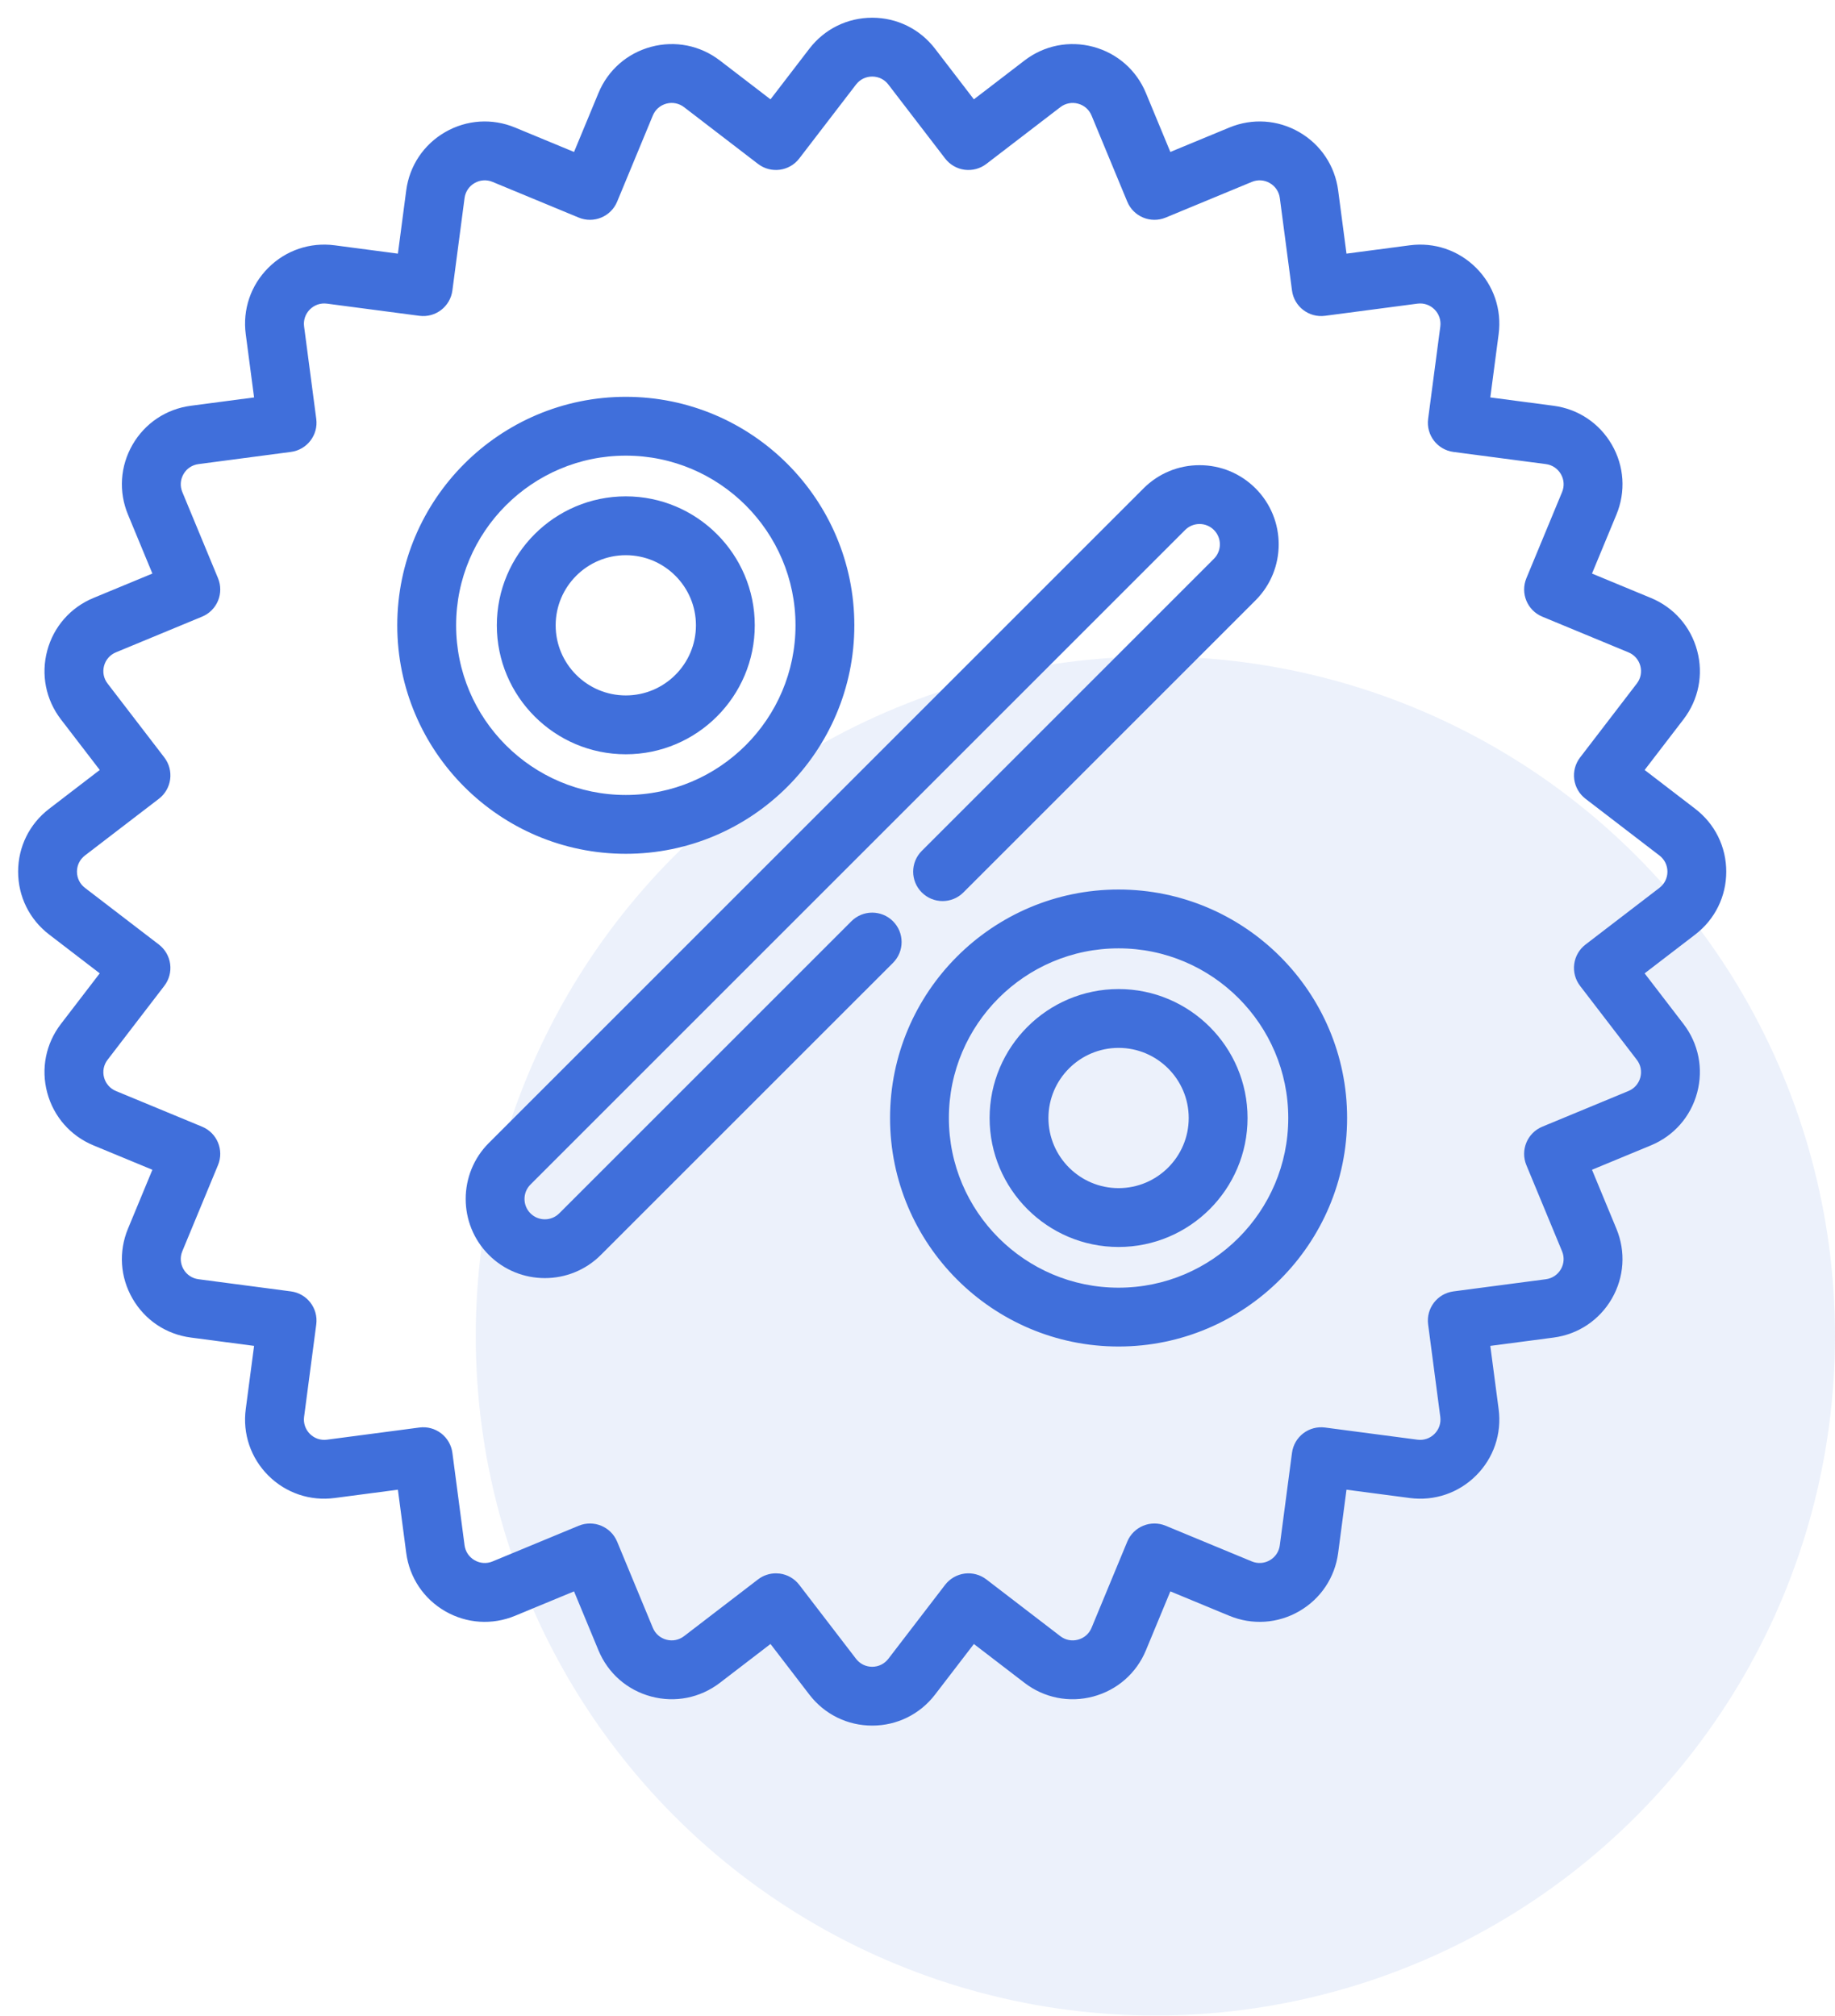 <?xml version="1.0" encoding="UTF-8"?> <svg xmlns="http://www.w3.org/2000/svg" width="81" height="89" viewBox="0 0 81 89" fill="none"> <circle opacity="0.1" cx="51" cy="58.982" r="30" fill="#406FDB"></circle> <mask id="path-2-outside-1" maskUnits="userSpaceOnUse" x="0" y="-0.018" width="77" height="77" fill="black"> <rect fill="white" y="-0.018" width="77" height="77"></rect> <path d="M76 38.482C76 37.449 75.53 36.496 74.71 35.867L72.317 34.03L74.153 31.637C74.782 30.817 74.99 29.774 74.722 28.776C74.455 27.779 73.754 26.979 72.799 26.584L70.012 25.43L71.167 22.642C71.562 21.688 71.493 20.627 70.976 19.732C70.459 18.837 69.576 18.247 68.551 18.112L65.56 17.718L65.954 14.727C66.089 13.703 65.747 12.696 65.017 11.966C64.286 11.235 63.279 10.894 62.255 11.028L59.264 11.422L58.87 8.431C58.735 7.407 58.145 6.523 57.25 6.006C56.355 5.49 55.295 5.42 54.34 5.816L51.553 6.97L50.398 4.183C50.003 3.228 49.204 2.528 48.206 2.26C47.208 1.993 46.165 2.2 45.346 2.829L42.952 4.666L41.115 2.272C40.486 1.452 39.533 0.982 38.5 0.982C37.467 0.982 36.514 1.452 35.885 2.272L34.048 4.666L31.654 2.829C30.835 2.2 29.793 1.993 28.794 2.26C27.797 2.528 26.997 3.228 26.602 4.183L25.447 6.97L22.66 5.816C21.705 5.42 20.645 5.49 19.75 6.006C18.855 6.523 18.265 7.407 18.13 8.431L17.736 11.422L14.745 11.028C13.721 10.894 12.714 11.235 11.983 11.966C11.253 12.696 10.911 13.703 11.046 14.727L11.44 17.718L8.449 18.112C7.425 18.247 6.541 18.837 6.024 19.732C5.508 20.627 5.438 21.688 5.834 22.642L6.988 25.43L4.201 26.584C3.246 26.98 2.545 27.779 2.278 28.776C2.011 29.774 2.218 30.817 2.847 31.637L4.684 34.03L2.29 35.867C1.47 36.496 1 37.449 1 38.482C1 39.516 1.47 40.469 2.29 41.098L4.683 42.934L2.847 45.328C2.218 46.148 2.01 47.19 2.278 48.188C2.545 49.186 3.246 49.985 4.2 50.381L6.988 51.535L5.833 54.323C5.438 55.277 5.507 56.338 6.024 57.232C6.541 58.127 7.424 58.718 8.449 58.852L11.44 59.246L11.046 62.237C10.911 63.262 11.253 64.268 11.983 64.999C12.714 65.729 13.72 66.071 14.745 65.936L17.736 65.543L18.13 68.534C18.265 69.558 18.855 70.442 19.75 70.959C20.645 71.475 21.705 71.544 22.66 71.149L25.447 69.995L26.602 72.782C26.997 73.736 27.796 74.437 28.794 74.704C29.792 74.972 30.834 74.764 31.654 74.136L34.048 72.299L35.885 74.692C36.514 75.512 37.467 75.982 38.5 75.982C39.533 75.982 40.486 75.512 41.115 74.693L42.952 72.299L45.346 74.136C46.165 74.765 47.208 74.972 48.206 74.705C49.204 74.437 50.003 73.737 50.398 72.782L51.553 69.995L54.34 71.149C55.295 71.544 56.355 71.475 57.25 70.959C58.144 70.442 58.735 69.558 58.87 68.534L59.264 65.543L62.255 65.936C63.279 66.071 64.286 65.73 65.017 64.999C65.747 64.269 66.089 63.262 65.954 62.238L65.56 59.246L68.551 58.853C69.576 58.718 70.459 58.127 70.976 57.233C71.492 56.338 71.562 55.277 71.166 54.323L70.012 51.535L72.799 50.381C73.754 49.985 74.455 49.186 74.722 48.188C74.989 47.191 74.782 46.148 74.153 45.328L72.316 42.935L74.71 41.098C75.53 40.469 76 39.516 76 38.482ZM73.373 39.355L70.107 41.86C69.876 42.038 69.725 42.299 69.687 42.588C69.649 42.877 69.727 43.169 69.904 43.401L72.41 46.666C72.62 46.939 72.689 47.287 72.6 47.62C72.511 47.952 72.277 48.219 71.959 48.351L68.156 49.926C67.596 50.158 67.329 50.801 67.561 51.361L69.136 55.163C69.268 55.482 69.245 55.836 69.073 56.134C68.9 56.432 68.606 56.629 68.264 56.674L64.184 57.211C63.582 57.291 63.159 57.842 63.238 58.444L63.775 62.525C63.82 62.866 63.706 63.202 63.463 63.445C63.219 63.689 62.884 63.803 62.542 63.758L58.461 63.221C58.173 63.183 57.88 63.261 57.649 63.438C57.418 63.616 57.267 63.878 57.229 64.167L56.691 68.247C56.646 68.589 56.45 68.883 56.151 69.056C55.853 69.228 55.499 69.251 55.181 69.119L51.379 67.544C50.818 67.312 50.175 67.578 49.943 68.139L48.368 71.941C48.236 72.26 47.97 72.493 47.637 72.582C47.304 72.672 46.956 72.603 46.683 72.393L43.418 69.887C43.187 69.71 42.895 69.632 42.606 69.669C42.317 69.708 42.055 69.859 41.877 70.09L39.372 73.355C39.162 73.628 38.845 73.785 38.5 73.785C38.155 73.785 37.838 73.628 37.628 73.355L35.122 70.09C34.945 69.859 34.683 69.707 34.394 69.669C34.346 69.663 34.298 69.66 34.251 69.66C34.01 69.66 33.775 69.739 33.582 69.887L30.317 72.392C30.043 72.602 29.696 72.672 29.363 72.582C29.03 72.493 28.764 72.259 28.632 71.941L27.057 68.139C26.825 67.578 26.182 67.312 25.621 67.544L21.819 69.119C21.501 69.251 21.147 69.228 20.849 69.055C20.55 68.883 20.353 68.588 20.308 68.247L19.771 64.166C19.733 63.877 19.582 63.616 19.351 63.438C19.12 63.261 18.828 63.182 18.539 63.221L14.458 63.758C14.117 63.803 13.781 63.689 13.537 63.445C13.294 63.202 13.18 62.866 13.225 62.524L13.762 58.444C13.841 57.842 13.418 57.29 12.816 57.211L8.736 56.674C8.394 56.629 8.099 56.432 7.927 56.134C7.755 55.835 7.732 55.482 7.863 55.163L9.438 51.361C9.671 50.8 9.404 50.158 8.844 49.926L5.041 48.351C4.723 48.219 4.489 47.952 4.4 47.62C4.311 47.287 4.38 46.939 4.59 46.666L7.095 43.401C7.273 43.169 7.351 42.877 7.313 42.588C7.275 42.299 7.124 42.038 6.893 41.86L3.627 39.355C3.354 39.145 3.197 38.827 3.197 38.482C3.197 38.138 3.354 37.82 3.627 37.61L6.893 35.105C7.124 34.927 7.275 34.666 7.313 34.377C7.351 34.088 7.273 33.795 7.096 33.564L4.59 30.299C4.38 30.026 4.311 29.678 4.4 29.345C4.489 29.012 4.723 28.746 5.042 28.614L8.844 27.039C9.113 26.928 9.327 26.714 9.439 26.445C9.55 26.175 9.55 25.873 9.439 25.604L7.864 21.801C7.732 21.483 7.755 21.129 7.927 20.831C8.099 20.532 8.394 20.336 8.736 20.291L12.816 19.753C13.418 19.674 13.841 19.122 13.762 18.521L13.225 14.44C13.18 14.099 13.294 13.763 13.537 13.52C13.781 13.276 14.117 13.162 14.458 13.207L18.539 13.744C19.141 13.823 19.692 13.4 19.771 12.798L20.308 8.718C20.353 8.376 20.55 8.082 20.849 7.909C21.147 7.737 21.501 7.714 21.819 7.846L25.622 9.421C26.182 9.653 26.825 9.387 27.057 8.826L28.632 5.024C28.764 4.705 29.03 4.472 29.363 4.382C29.696 4.293 30.044 4.363 30.317 4.572L33.582 7.078C34.063 7.447 34.753 7.356 35.122 6.875L37.628 3.61C37.838 3.336 38.156 3.18 38.5 3.18C38.844 3.18 39.163 3.336 39.372 3.61L41.878 6.875C42.055 7.106 42.317 7.258 42.606 7.296C42.894 7.333 43.187 7.255 43.418 7.078L46.684 4.572C46.957 4.363 47.304 4.294 47.637 4.383C47.97 4.472 48.237 4.706 48.368 5.024L49.944 8.826C50.176 9.387 50.818 9.653 51.379 9.421L55.181 7.846C55.5 7.714 55.854 7.737 56.152 7.91C56.45 8.082 56.647 8.377 56.692 8.718L57.229 12.799C57.308 13.4 57.86 13.823 58.462 13.744L62.542 13.207C62.883 13.162 63.219 13.276 63.463 13.52C63.707 13.764 63.82 14.099 63.776 14.441L63.238 18.521C63.159 19.123 63.583 19.675 64.184 19.754L68.265 20.291C68.606 20.336 68.901 20.533 69.073 20.831C69.246 21.13 69.269 21.483 69.137 21.802L67.562 25.604C67.33 26.165 67.596 26.808 68.156 27.04L71.959 28.615C72.277 28.747 72.511 29.013 72.6 29.346C72.689 29.679 72.62 30.026 72.41 30.299L69.905 33.565C69.728 33.796 69.649 34.088 69.687 34.377C69.725 34.666 69.877 34.928 70.108 35.105L73.373 37.611C73.646 37.82 73.803 38.138 73.803 38.482C73.803 38.827 73.646 39.145 73.373 39.355Z"></path> <path d="M39.277 40.813C38.848 40.384 38.152 40.384 37.723 40.813L24.827 53.709C24.399 54.137 23.702 54.137 23.274 53.709C22.845 53.28 22.845 52.583 23.274 52.155L52.173 23.256C52.38 23.049 52.656 22.934 52.95 22.934C53.243 22.934 53.519 23.049 53.726 23.256C54.155 23.684 54.155 24.381 53.726 24.81L40.831 37.706C40.401 38.135 40.401 38.83 40.831 39.259C41.26 39.688 41.955 39.688 42.384 39.259L55.28 26.363C56.565 25.078 56.565 22.988 55.28 21.702C54.657 21.08 53.83 20.737 52.95 20.737C52.069 20.737 51.242 21.08 50.619 21.702L21.72 50.601C20.435 51.886 20.435 53.977 21.72 55.262C22.363 55.905 23.207 56.226 24.051 56.226C24.895 56.226 25.739 55.905 26.381 55.262L39.277 42.367C39.706 41.938 39.706 41.242 39.277 40.813Z"></path> <path d="M49.376 39.471C43.924 39.471 39.488 43.906 39.488 49.358C39.488 54.81 43.924 59.246 49.376 59.246C54.828 59.246 59.264 54.81 59.264 49.358C59.264 43.906 54.828 39.471 49.376 39.471ZM49.376 57.049C45.135 57.049 41.685 53.599 41.685 49.358C41.685 45.118 45.135 41.668 49.376 41.668C53.616 41.668 57.066 45.118 57.066 49.358C57.066 53.599 53.616 57.049 49.376 57.049Z"></path> <path d="M49.376 43.865C46.347 43.865 43.883 46.329 43.883 49.358C43.883 52.387 46.347 54.852 49.376 54.852C52.405 54.852 54.869 52.387 54.869 49.358C54.869 46.329 52.405 43.865 49.376 43.865ZM49.376 52.654C47.559 52.654 46.08 51.176 46.08 49.358C46.08 47.541 47.559 46.062 49.376 46.062C51.193 46.062 52.672 47.541 52.672 49.358C52.672 51.176 51.193 52.654 49.376 52.654Z"></path> <path d="M37.512 27.607C37.512 22.154 33.076 17.719 27.624 17.719C22.172 17.719 17.736 22.154 17.736 27.607C17.736 33.059 22.172 37.494 27.624 37.494C33.076 37.494 37.512 33.059 37.512 27.607ZM19.934 27.607C19.934 23.366 23.384 19.916 27.624 19.916C31.865 19.916 35.315 23.366 35.315 27.607C35.315 31.847 31.865 35.297 27.624 35.297C23.384 35.297 19.934 31.847 19.934 27.607Z"></path> <path d="M33.117 27.607C33.117 24.578 30.653 22.113 27.624 22.113C24.595 22.113 22.131 24.578 22.131 27.607C22.131 30.636 24.595 33.1 27.624 33.1C30.653 33.1 33.117 30.636 33.117 27.607ZM24.328 27.607C24.328 25.789 25.807 24.311 27.624 24.311C29.442 24.311 30.92 25.789 30.92 27.607C30.92 29.424 29.442 30.902 27.624 30.902C25.807 30.902 24.328 29.424 24.328 27.607Z"></path> </mask> <path d="M76 38.482C76 37.449 75.53 36.496 74.71 35.867L72.317 34.03L74.153 31.637C74.782 30.817 74.99 29.774 74.722 28.776C74.455 27.779 73.754 26.979 72.799 26.584L70.012 25.43L71.167 22.642C71.562 21.688 71.493 20.627 70.976 19.732C70.459 18.837 69.576 18.247 68.551 18.112L65.56 17.718L65.954 14.727C66.089 13.703 65.747 12.696 65.017 11.966C64.286 11.235 63.279 10.894 62.255 11.028L59.264 11.422L58.87 8.431C58.735 7.407 58.145 6.523 57.25 6.006C56.355 5.49 55.295 5.42 54.34 5.816L51.553 6.97L50.398 4.183C50.003 3.228 49.204 2.528 48.206 2.26C47.208 1.993 46.165 2.2 45.346 2.829L42.952 4.666L41.115 2.272C40.486 1.452 39.533 0.982 38.5 0.982C37.467 0.982 36.514 1.452 35.885 2.272L34.048 4.666L31.654 2.829C30.835 2.2 29.793 1.993 28.794 2.26C27.797 2.528 26.997 3.228 26.602 4.183L25.447 6.97L22.66 5.816C21.705 5.42 20.645 5.49 19.75 6.006C18.855 6.523 18.265 7.407 18.13 8.431L17.736 11.422L14.745 11.028C13.721 10.894 12.714 11.235 11.983 11.966C11.253 12.696 10.911 13.703 11.046 14.727L11.44 17.718L8.449 18.112C7.425 18.247 6.541 18.837 6.024 19.732C5.508 20.627 5.438 21.688 5.834 22.642L6.988 25.43L4.201 26.584C3.246 26.98 2.545 27.779 2.278 28.776C2.011 29.774 2.218 30.817 2.847 31.637L4.684 34.03L2.29 35.867C1.47 36.496 1 37.449 1 38.482C1 39.516 1.47 40.469 2.29 41.098L4.683 42.934L2.847 45.328C2.218 46.148 2.01 47.19 2.278 48.188C2.545 49.186 3.246 49.985 4.2 50.381L6.988 51.535L5.833 54.323C5.438 55.277 5.507 56.338 6.024 57.232C6.541 58.127 7.424 58.718 8.449 58.852L11.44 59.246L11.046 62.237C10.911 63.262 11.253 64.268 11.983 64.999C12.714 65.729 13.72 66.071 14.745 65.936L17.736 65.543L18.13 68.534C18.265 69.558 18.855 70.442 19.75 70.959C20.645 71.475 21.705 71.544 22.66 71.149L25.447 69.995L26.602 72.782C26.997 73.736 27.796 74.437 28.794 74.704C29.792 74.972 30.834 74.764 31.654 74.136L34.048 72.299L35.885 74.692C36.514 75.512 37.467 75.982 38.5 75.982C39.533 75.982 40.486 75.512 41.115 74.693L42.952 72.299L45.346 74.136C46.165 74.765 47.208 74.972 48.206 74.705C49.204 74.437 50.003 73.737 50.398 72.782L51.553 69.995L54.34 71.149C55.295 71.544 56.355 71.475 57.25 70.959C58.144 70.442 58.735 69.558 58.87 68.534L59.264 65.543L62.255 65.936C63.279 66.071 64.286 65.73 65.017 64.999C65.747 64.269 66.089 63.262 65.954 62.238L65.56 59.246L68.551 58.853C69.576 58.718 70.459 58.127 70.976 57.233C71.492 56.338 71.562 55.277 71.166 54.323L70.012 51.535L72.799 50.381C73.754 49.985 74.455 49.186 74.722 48.188C74.989 47.191 74.782 46.148 74.153 45.328L72.316 42.935L74.71 41.098C75.53 40.469 76 39.516 76 38.482ZM73.373 39.355L70.107 41.86C69.876 42.038 69.725 42.299 69.687 42.588C69.649 42.877 69.727 43.169 69.904 43.401L72.41 46.666C72.62 46.939 72.689 47.287 72.6 47.62C72.511 47.952 72.277 48.219 71.959 48.351L68.156 49.926C67.596 50.158 67.329 50.801 67.561 51.361L69.136 55.163C69.268 55.482 69.245 55.836 69.073 56.134C68.9 56.432 68.606 56.629 68.264 56.674L64.184 57.211C63.582 57.291 63.159 57.842 63.238 58.444L63.775 62.525C63.82 62.866 63.706 63.202 63.463 63.445C63.219 63.689 62.884 63.803 62.542 63.758L58.461 63.221C58.173 63.183 57.88 63.261 57.649 63.438C57.418 63.616 57.267 63.878 57.229 64.167L56.691 68.247C56.646 68.589 56.45 68.883 56.151 69.056C55.853 69.228 55.499 69.251 55.181 69.119L51.379 67.544C50.818 67.312 50.175 67.578 49.943 68.139L48.368 71.941C48.236 72.26 47.97 72.493 47.637 72.582C47.304 72.672 46.956 72.603 46.683 72.393L43.418 69.887C43.187 69.71 42.895 69.632 42.606 69.669C42.317 69.708 42.055 69.859 41.877 70.09L39.372 73.355C39.162 73.628 38.845 73.785 38.5 73.785C38.155 73.785 37.838 73.628 37.628 73.355L35.122 70.09C34.945 69.859 34.683 69.707 34.394 69.669C34.346 69.663 34.298 69.66 34.251 69.66C34.01 69.66 33.775 69.739 33.582 69.887L30.317 72.392C30.043 72.602 29.696 72.672 29.363 72.582C29.03 72.493 28.764 72.259 28.632 71.941L27.057 68.139C26.825 67.578 26.182 67.312 25.621 67.544L21.819 69.119C21.501 69.251 21.147 69.228 20.849 69.055C20.55 68.883 20.353 68.588 20.308 68.247L19.771 64.166C19.733 63.877 19.582 63.616 19.351 63.438C19.12 63.261 18.828 63.182 18.539 63.221L14.458 63.758C14.117 63.803 13.781 63.689 13.537 63.445C13.294 63.202 13.18 62.866 13.225 62.524L13.762 58.444C13.841 57.842 13.418 57.29 12.816 57.211L8.736 56.674C8.394 56.629 8.099 56.432 7.927 56.134C7.755 55.835 7.732 55.482 7.863 55.163L9.438 51.361C9.671 50.8 9.404 50.158 8.844 49.926L5.041 48.351C4.723 48.219 4.489 47.952 4.4 47.62C4.311 47.287 4.38 46.939 4.59 46.666L7.095 43.401C7.273 43.169 7.351 42.877 7.313 42.588C7.275 42.299 7.124 42.038 6.893 41.86L3.627 39.355C3.354 39.145 3.197 38.827 3.197 38.482C3.197 38.138 3.354 37.82 3.627 37.61L6.893 35.105C7.124 34.927 7.275 34.666 7.313 34.377C7.351 34.088 7.273 33.795 7.096 33.564L4.59 30.299C4.38 30.026 4.311 29.678 4.4 29.345C4.489 29.012 4.723 28.746 5.042 28.614L8.844 27.039C9.113 26.928 9.327 26.714 9.439 26.445C9.55 26.175 9.55 25.873 9.439 25.604L7.864 21.801C7.732 21.483 7.755 21.129 7.927 20.831C8.099 20.532 8.394 20.336 8.736 20.291L12.816 19.753C13.418 19.674 13.841 19.122 13.762 18.521L13.225 14.44C13.18 14.099 13.294 13.763 13.537 13.52C13.781 13.276 14.117 13.162 14.458 13.207L18.539 13.744C19.141 13.823 19.692 13.4 19.771 12.798L20.308 8.718C20.353 8.376 20.55 8.082 20.849 7.909C21.147 7.737 21.501 7.714 21.819 7.846L25.622 9.421C26.182 9.653 26.825 9.387 27.057 8.826L28.632 5.024C28.764 4.705 29.03 4.472 29.363 4.382C29.696 4.293 30.044 4.363 30.317 4.572L33.582 7.078C34.063 7.447 34.753 7.356 35.122 6.875L37.628 3.61C37.838 3.336 38.156 3.18 38.5 3.18C38.844 3.18 39.163 3.336 39.372 3.61L41.878 6.875C42.055 7.106 42.317 7.258 42.606 7.296C42.894 7.333 43.187 7.255 43.418 7.078L46.684 4.572C46.957 4.363 47.304 4.294 47.637 4.383C47.97 4.472 48.237 4.706 48.368 5.024L49.944 8.826C50.176 9.387 50.818 9.653 51.379 9.421L55.181 7.846C55.5 7.714 55.854 7.737 56.152 7.91C56.45 8.082 56.647 8.377 56.692 8.718L57.229 12.799C57.308 13.4 57.86 13.823 58.462 13.744L62.542 13.207C62.883 13.162 63.219 13.276 63.463 13.52C63.707 13.764 63.82 14.099 63.776 14.441L63.238 18.521C63.159 19.123 63.583 19.675 64.184 19.754L68.265 20.291C68.606 20.336 68.901 20.533 69.073 20.831C69.246 21.13 69.269 21.483 69.137 21.802L67.562 25.604C67.33 26.165 67.596 26.808 68.156 27.04L71.959 28.615C72.277 28.747 72.511 29.013 72.6 29.346C72.689 29.679 72.62 30.026 72.41 30.299L69.905 33.565C69.728 33.796 69.649 34.088 69.687 34.377C69.725 34.666 69.877 34.928 70.108 35.105L73.373 37.611C73.646 37.82 73.803 38.138 73.803 38.482C73.803 38.827 73.646 39.145 73.373 39.355Z" fill="#406FDB"></path> <path d="M39.277 40.813C38.848 40.384 38.152 40.384 37.723 40.813L24.827 53.709C24.399 54.137 23.702 54.137 23.274 53.709C22.845 53.28 22.845 52.583 23.274 52.155L52.173 23.256C52.38 23.049 52.656 22.934 52.95 22.934C53.243 22.934 53.519 23.049 53.726 23.256C54.155 23.684 54.155 24.381 53.726 24.81L40.831 37.706C40.401 38.135 40.401 38.83 40.831 39.259C41.26 39.688 41.955 39.688 42.384 39.259L55.28 26.363C56.565 25.078 56.565 22.988 55.28 21.702C54.657 21.08 53.83 20.737 52.95 20.737C52.069 20.737 51.242 21.08 50.619 21.702L21.72 50.601C20.435 51.886 20.435 53.977 21.72 55.262C22.363 55.905 23.207 56.226 24.051 56.226C24.895 56.226 25.739 55.905 26.381 55.262L39.277 42.367C39.706 41.938 39.706 41.242 39.277 40.813Z" fill="#406FDB"></path> <path d="M49.376 39.471C43.924 39.471 39.488 43.906 39.488 49.358C39.488 54.81 43.924 59.246 49.376 59.246C54.828 59.246 59.264 54.81 59.264 49.358C59.264 43.906 54.828 39.471 49.376 39.471ZM49.376 57.049C45.135 57.049 41.685 53.599 41.685 49.358C41.685 45.118 45.135 41.668 49.376 41.668C53.616 41.668 57.066 45.118 57.066 49.358C57.066 53.599 53.616 57.049 49.376 57.049Z" fill="#406FDB"></path> <path d="M49.376 43.865C46.347 43.865 43.883 46.329 43.883 49.358C43.883 52.387 46.347 54.852 49.376 54.852C52.405 54.852 54.869 52.387 54.869 49.358C54.869 46.329 52.405 43.865 49.376 43.865ZM49.376 52.654C47.559 52.654 46.08 51.176 46.08 49.358C46.08 47.541 47.559 46.062 49.376 46.062C51.193 46.062 52.672 47.541 52.672 49.358C52.672 51.176 51.193 52.654 49.376 52.654Z" fill="#406FDB"></path> <path d="M37.512 27.607C37.512 22.154 33.076 17.719 27.624 17.719C22.172 17.719 17.736 22.154 17.736 27.607C17.736 33.059 22.172 37.494 27.624 37.494C33.076 37.494 37.512 33.059 37.512 27.607ZM19.934 27.607C19.934 23.366 23.384 19.916 27.624 19.916C31.865 19.916 35.315 23.366 35.315 27.607C35.315 31.847 31.865 35.297 27.624 35.297C23.384 35.297 19.934 31.847 19.934 27.607Z" fill="#406FDB"></path> <path d="M33.117 27.607C33.117 24.578 30.653 22.113 27.624 22.113C24.595 22.113 22.131 24.578 22.131 27.607C22.131 30.636 24.595 33.1 27.624 33.1C30.653 33.1 33.117 30.636 33.117 27.607ZM24.328 27.607C24.328 25.789 25.807 24.311 27.624 24.311C29.442 24.311 30.92 25.789 30.92 27.607C30.92 29.424 29.442 30.902 27.624 30.902C25.807 30.902 24.328 29.424 24.328 27.607Z" fill="#406FDB"></path> <path d="M76 38.482C76 37.449 75.53 36.496 74.71 35.867L72.317 34.03L74.153 31.637C74.782 30.817 74.99 29.774 74.722 28.776C74.455 27.779 73.754 26.979 72.799 26.584L70.012 25.43L71.167 22.642C71.562 21.688 71.493 20.627 70.976 19.732C70.459 18.837 69.576 18.247 68.551 18.112L65.56 17.718L65.954 14.727C66.089 13.703 65.747 12.696 65.017 11.966C64.286 11.235 63.279 10.894 62.255 11.028L59.264 11.422L58.87 8.431C58.735 7.407 58.145 6.523 57.25 6.006C56.355 5.49 55.295 5.42 54.34 5.816L51.553 6.97L50.398 4.183C50.003 3.228 49.204 2.528 48.206 2.26C47.208 1.993 46.165 2.2 45.346 2.829L42.952 4.666L41.115 2.272C40.486 1.452 39.533 0.982 38.5 0.982C37.467 0.982 36.514 1.452 35.885 2.272L34.048 4.666L31.654 2.829C30.835 2.2 29.793 1.993 28.794 2.26C27.797 2.528 26.997 3.228 26.602 4.183L25.447 6.97L22.66 5.816C21.705 5.42 20.645 5.49 19.75 6.006C18.855 6.523 18.265 7.407 18.13 8.431L17.736 11.422L14.745 11.028C13.721 10.894 12.714 11.235 11.983 11.966C11.253 12.696 10.911 13.703 11.046 14.727L11.44 17.718L8.449 18.112C7.425 18.247 6.541 18.837 6.024 19.732C5.508 20.627 5.438 21.688 5.834 22.642L6.988 25.43L4.201 26.584C3.246 26.98 2.545 27.779 2.278 28.776C2.011 29.774 2.218 30.817 2.847 31.637L4.684 34.03L2.29 35.867C1.47 36.496 1 37.449 1 38.482C1 39.516 1.47 40.469 2.29 41.098L4.683 42.934L2.847 45.328C2.218 46.148 2.01 47.19 2.278 48.188C2.545 49.186 3.246 49.985 4.2 50.381L6.988 51.535L5.833 54.323C5.438 55.277 5.507 56.338 6.024 57.232C6.541 58.127 7.424 58.718 8.449 58.852L11.44 59.246L11.046 62.237C10.911 63.262 11.253 64.268 11.983 64.999C12.714 65.729 13.72 66.071 14.745 65.936L17.736 65.543L18.13 68.534C18.265 69.558 18.855 70.442 19.75 70.959C20.645 71.475 21.705 71.544 22.66 71.149L25.447 69.995L26.602 72.782C26.997 73.736 27.796 74.437 28.794 74.704C29.792 74.972 30.834 74.764 31.654 74.136L34.048 72.299L35.885 74.692C36.514 75.512 37.467 75.982 38.5 75.982C39.533 75.982 40.486 75.512 41.115 74.693L42.952 72.299L45.346 74.136C46.165 74.765 47.208 74.972 48.206 74.705C49.204 74.437 50.003 73.737 50.398 72.782L51.553 69.995L54.34 71.149C55.295 71.544 56.355 71.475 57.25 70.959C58.144 70.442 58.735 69.558 58.87 68.534L59.264 65.543L62.255 65.936C63.279 66.071 64.286 65.73 65.017 64.999C65.747 64.269 66.089 63.262 65.954 62.238L65.56 59.246L68.551 58.853C69.576 58.718 70.459 58.127 70.976 57.233C71.492 56.338 71.562 55.277 71.166 54.323L70.012 51.535L72.799 50.381C73.754 49.985 74.455 49.186 74.722 48.188C74.989 47.191 74.782 46.148 74.153 45.328L72.316 42.935L74.71 41.098C75.53 40.469 76 39.516 76 38.482ZM73.373 39.355L70.107 41.86C69.876 42.038 69.725 42.299 69.687 42.588C69.649 42.877 69.727 43.169 69.904 43.401L72.41 46.666C72.62 46.939 72.689 47.287 72.6 47.62C72.511 47.952 72.277 48.219 71.959 48.351L68.156 49.926C67.596 50.158 67.329 50.801 67.561 51.361L69.136 55.163C69.268 55.482 69.245 55.836 69.073 56.134C68.9 56.432 68.606 56.629 68.264 56.674L64.184 57.211C63.582 57.291 63.159 57.842 63.238 58.444L63.775 62.525C63.82 62.866 63.706 63.202 63.463 63.445C63.219 63.689 62.884 63.803 62.542 63.758L58.461 63.221C58.173 63.183 57.88 63.261 57.649 63.438C57.418 63.616 57.267 63.878 57.229 64.167L56.691 68.247C56.646 68.589 56.45 68.883 56.151 69.056C55.853 69.228 55.499 69.251 55.181 69.119L51.379 67.544C50.818 67.312 50.175 67.578 49.943 68.139L48.368 71.941C48.236 72.26 47.97 72.493 47.637 72.582C47.304 72.672 46.956 72.603 46.683 72.393L43.418 69.887C43.187 69.71 42.895 69.632 42.606 69.669C42.317 69.708 42.055 69.859 41.877 70.09L39.372 73.355C39.162 73.628 38.845 73.785 38.5 73.785C38.155 73.785 37.838 73.628 37.628 73.355L35.122 70.09C34.945 69.859 34.683 69.707 34.394 69.669C34.346 69.663 34.298 69.66 34.251 69.66C34.01 69.66 33.775 69.739 33.582 69.887L30.317 72.392C30.043 72.602 29.696 72.672 29.363 72.582C29.03 72.493 28.764 72.259 28.632 71.941L27.057 68.139C26.825 67.578 26.182 67.312 25.621 67.544L21.819 69.119C21.501 69.251 21.147 69.228 20.849 69.055C20.55 68.883 20.353 68.588 20.308 68.247L19.771 64.166C19.733 63.877 19.582 63.616 19.351 63.438C19.12 63.261 18.828 63.182 18.539 63.221L14.458 63.758C14.117 63.803 13.781 63.689 13.537 63.445C13.294 63.202 13.18 62.866 13.225 62.524L13.762 58.444C13.841 57.842 13.418 57.29 12.816 57.211L8.736 56.674C8.394 56.629 8.099 56.432 7.927 56.134C7.755 55.835 7.732 55.482 7.863 55.163L9.438 51.361C9.671 50.8 9.404 50.158 8.844 49.926L5.041 48.351C4.723 48.219 4.489 47.952 4.4 47.62C4.311 47.287 4.38 46.939 4.59 46.666L7.095 43.401C7.273 43.169 7.351 42.877 7.313 42.588C7.275 42.299 7.124 42.038 6.893 41.86L3.627 39.355C3.354 39.145 3.197 38.827 3.197 38.482C3.197 38.138 3.354 37.82 3.627 37.61L6.893 35.105C7.124 34.927 7.275 34.666 7.313 34.377C7.351 34.088 7.273 33.795 7.096 33.564L4.59 30.299C4.38 30.026 4.311 29.678 4.4 29.345C4.489 29.012 4.723 28.746 5.042 28.614L8.844 27.039C9.113 26.928 9.327 26.714 9.439 26.445C9.55 26.175 9.55 25.873 9.439 25.604L7.864 21.801C7.732 21.483 7.755 21.129 7.927 20.831C8.099 20.532 8.394 20.336 8.736 20.291L12.816 19.753C13.418 19.674 13.841 19.122 13.762 18.521L13.225 14.44C13.18 14.099 13.294 13.763 13.537 13.52C13.781 13.276 14.117 13.162 14.458 13.207L18.539 13.744C19.141 13.823 19.692 13.4 19.771 12.798L20.308 8.718C20.353 8.376 20.55 8.082 20.849 7.909C21.147 7.737 21.501 7.714 21.819 7.846L25.622 9.421C26.182 9.653 26.825 9.387 27.057 8.826L28.632 5.024C28.764 4.705 29.03 4.472 29.363 4.382C29.696 4.293 30.044 4.363 30.317 4.572L33.582 7.078C34.063 7.447 34.753 7.356 35.122 6.875L37.628 3.61C37.838 3.336 38.156 3.18 38.5 3.18C38.844 3.18 39.163 3.336 39.372 3.61L41.878 6.875C42.055 7.106 42.317 7.258 42.606 7.296C42.894 7.333 43.187 7.255 43.418 7.078L46.684 4.572C46.957 4.363 47.304 4.294 47.637 4.383C47.97 4.472 48.237 4.706 48.368 5.024L49.944 8.826C50.176 9.387 50.818 9.653 51.379 9.421L55.181 7.846C55.5 7.714 55.854 7.737 56.152 7.91C56.45 8.082 56.647 8.377 56.692 8.718L57.229 12.799C57.308 13.4 57.86 13.823 58.462 13.744L62.542 13.207C62.883 13.162 63.219 13.276 63.463 13.52C63.707 13.764 63.82 14.099 63.776 14.441L63.238 18.521C63.159 19.123 63.583 19.675 64.184 19.754L68.265 20.291C68.606 20.336 68.901 20.533 69.073 20.831C69.246 21.13 69.269 21.483 69.137 21.802L67.562 25.604C67.33 26.165 67.596 26.808 68.156 27.04L71.959 28.615C72.277 28.747 72.511 29.013 72.6 29.346C72.689 29.679 72.62 30.026 72.41 30.299L69.905 33.565C69.728 33.796 69.649 34.088 69.687 34.377C69.725 34.666 69.877 34.928 70.108 35.105L73.373 37.611C73.646 37.82 73.803 38.138 73.803 38.482C73.803 38.827 73.646 39.145 73.373 39.355Z" stroke="#406FDB" stroke-width="0.4" mask="url(#path-2-outside-1)"></path> <path d="M39.277 40.813C38.848 40.384 38.152 40.384 37.723 40.813L24.827 53.709C24.399 54.137 23.702 54.137 23.274 53.709C22.845 53.28 22.845 52.583 23.274 52.155L52.173 23.256C52.38 23.049 52.656 22.934 52.95 22.934C53.243 22.934 53.519 23.049 53.726 23.256C54.155 23.684 54.155 24.381 53.726 24.81L40.831 37.706C40.401 38.135 40.401 38.83 40.831 39.259C41.26 39.688 41.955 39.688 42.384 39.259L55.28 26.363C56.565 25.078 56.565 22.988 55.28 21.702C54.657 21.08 53.83 20.737 52.95 20.737C52.069 20.737 51.242 21.08 50.619 21.702L21.72 50.601C20.435 51.886 20.435 53.977 21.72 55.262C22.363 55.905 23.207 56.226 24.051 56.226C24.895 56.226 25.739 55.905 26.381 55.262L39.277 42.367C39.706 41.938 39.706 41.242 39.277 40.813Z" stroke="#406FDB" stroke-width="0.4" mask="url(#path-2-outside-1)"></path> <path d="M49.376 39.471C43.924 39.471 39.488 43.906 39.488 49.358C39.488 54.81 43.924 59.246 49.376 59.246C54.828 59.246 59.264 54.81 59.264 49.358C59.264 43.906 54.828 39.471 49.376 39.471ZM49.376 57.049C45.135 57.049 41.685 53.599 41.685 49.358C41.685 45.118 45.135 41.668 49.376 41.668C53.616 41.668 57.066 45.118 57.066 49.358C57.066 53.599 53.616 57.049 49.376 57.049Z" stroke="#406FDB" stroke-width="0.4" mask="url(#path-2-outside-1)"></path> <path d="M49.376 43.865C46.347 43.865 43.883 46.329 43.883 49.358C43.883 52.387 46.347 54.852 49.376 54.852C52.405 54.852 54.869 52.387 54.869 49.358C54.869 46.329 52.405 43.865 49.376 43.865ZM49.376 52.654C47.559 52.654 46.08 51.176 46.08 49.358C46.08 47.541 47.559 46.062 49.376 46.062C51.193 46.062 52.672 47.541 52.672 49.358C52.672 51.176 51.193 52.654 49.376 52.654Z" stroke="#406FDB" stroke-width="0.4" mask="url(#path-2-outside-1)"></path> <path d="M37.512 27.607C37.512 22.154 33.076 17.719 27.624 17.719C22.172 17.719 17.736 22.154 17.736 27.607C17.736 33.059 22.172 37.494 27.624 37.494C33.076 37.494 37.512 33.059 37.512 27.607ZM19.934 27.607C19.934 23.366 23.384 19.916 27.624 19.916C31.865 19.916 35.315 23.366 35.315 27.607C35.315 31.847 31.865 35.297 27.624 35.297C23.384 35.297 19.934 31.847 19.934 27.607Z" stroke="#406FDB" stroke-width="0.4" mask="url(#path-2-outside-1)"></path> <path d="M33.117 27.607C33.117 24.578 30.653 22.113 27.624 22.113C24.595 22.113 22.131 24.578 22.131 27.607C22.131 30.636 24.595 33.1 27.624 33.1C30.653 33.1 33.117 30.636 33.117 27.607ZM24.328 27.607C24.328 25.789 25.807 24.311 27.624 24.311C29.442 24.311 30.92 25.789 30.92 27.607C30.92 29.424 29.442 30.902 27.624 30.902C25.807 30.902 24.328 29.424 24.328 27.607Z" stroke="#406FDB" stroke-width="0.4" mask="url(#path-2-outside-1)"></path> </svg> 